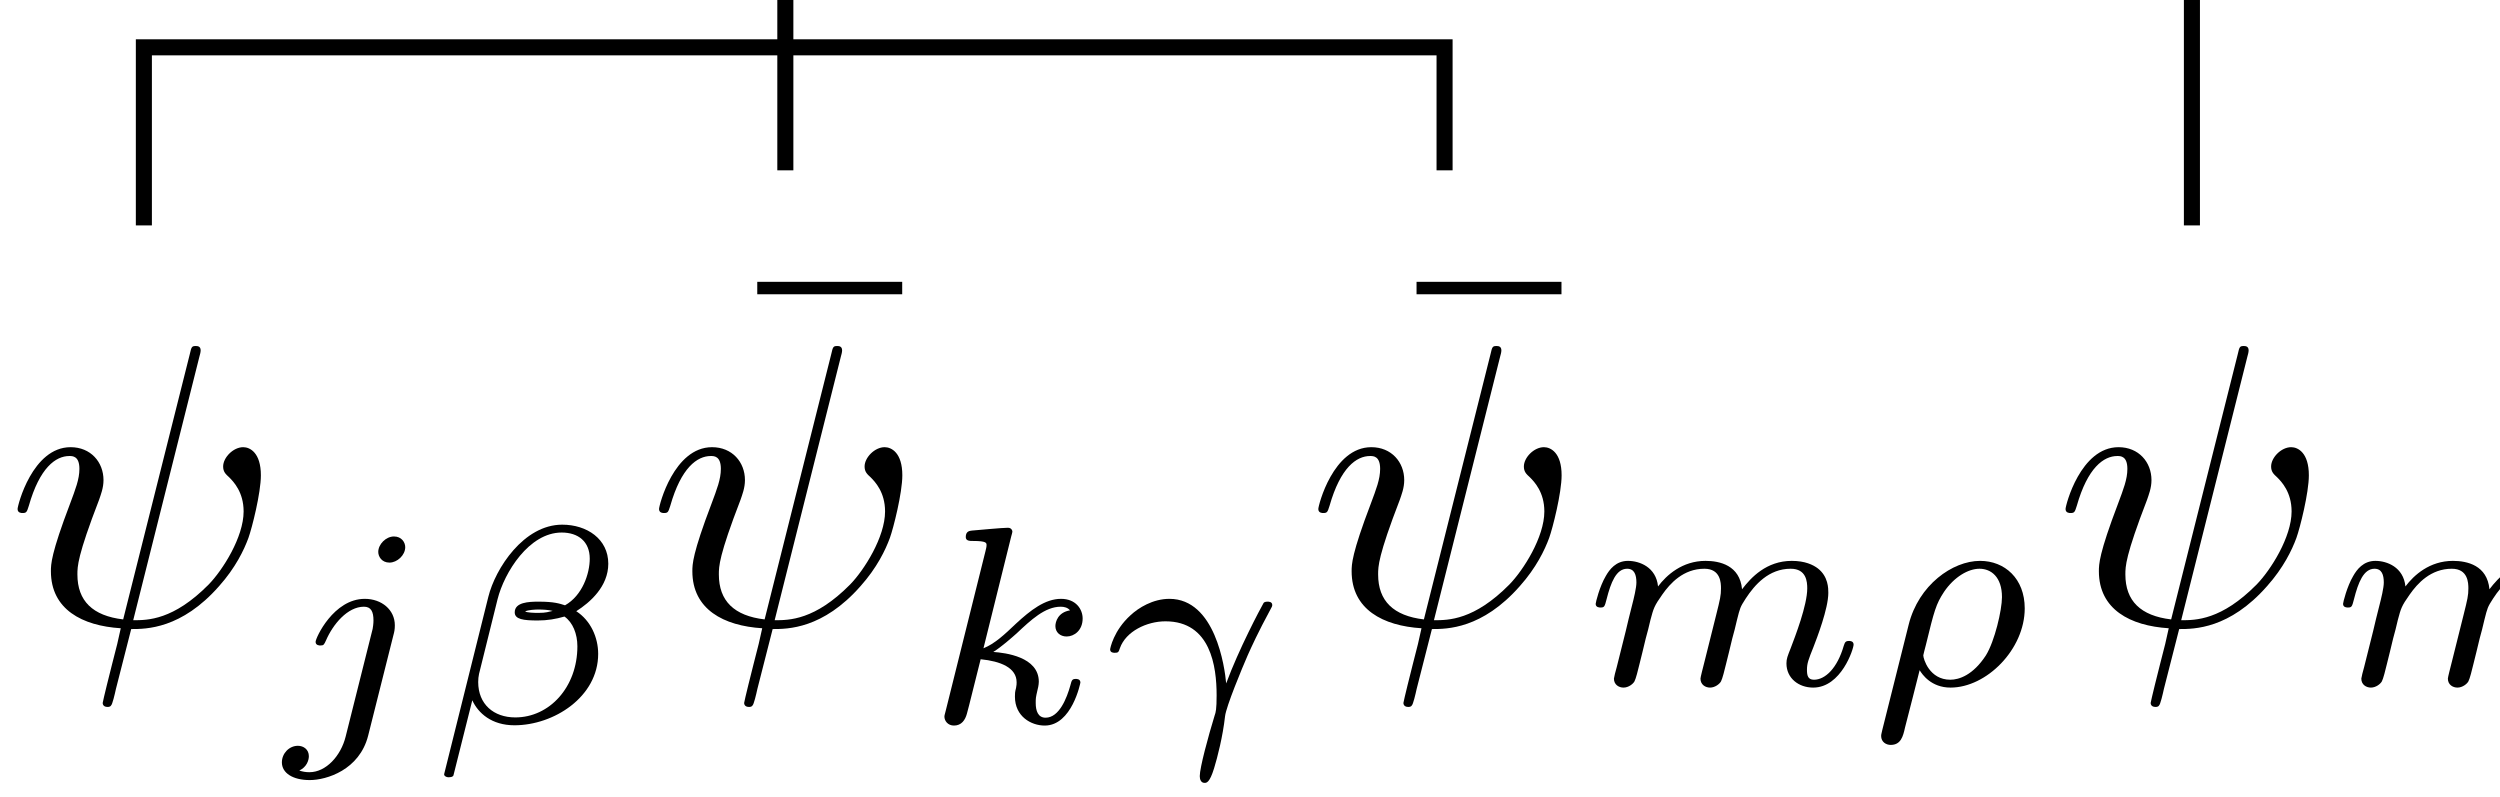<svg xmlns="http://www.w3.org/2000/svg" xmlns:xlink="http://www.w3.org/1999/xlink" version="1.1" width="69pt" height="22pt" viewBox="0 0 69 22">
<path transform="matrix(.004,0,0,-.004,0,22)" d="M1376.23 3040.48C1379 3051.56 1384.55 3068.19 1384.55 3082.03 1384.55 3109.73 1365.16 3112.52 1351.3 3112.52 1323.59 3112.52 1320.83 3106.97 1309.75 3057.11L849.891 1226.02C639.359 1250.94 534.094 1353.44 534.094 1536.28 534.094 1591.67 534.094 1663.7 683.688 2051.53 694.766 2084.77 714.156 2131.86 714.156 2187.27 714.156 2311.92 625.516 2414.42 487 2414.42 223.828 2414.42 121.328 2012.75 121.328 1987.81 121.328 1960.11 149.031 1960.11 154.578 1960.11 182.281 1960.11 185.047 1965.66 198.906 2009.97 273.703 2273.14 384.5 2353.48 478.688 2353.48 500.844 2353.48 547.938 2353.48 547.938 2264.83 547.938 2192.81 520.25 2123.55 484.234 2026.59 351.266 1677.55 351.266 1605.53 351.266 1558.44 351.266 1295.27 567.328 1181.69 833.281 1165.06 811.109 1065.34 811.109 1059.8 772.328 912.984 764.016 882.516 708.609 658.125 708.609 649.813 708.609 647.047 708.609 622.109 741.859 622.109 747.391 622.109 761.25 622.109 766.797 633.188 775.094 638.734 791.719 707.984 800.031 746.766L905.297 1159.53C1007.8 1159.53 1251.58 1159.53 1511.97 1455.94 1625.55 1583.36 1683.72 1705.25 1714.19 1788.36 1739.13 1857.61 1800.06 2098.63 1800.06 2220.52 1800.06 2375.64 1725.28 2414.42 1678.19 2414.42 1608.92 2414.42 1539.67 2342.39 1539.67 2281.45 1539.67 2245.44 1556.3 2228.83 1581.22 2206.66 1611.7 2176.19 1680.95 2104.16 1680.95 1971.19 1680.95 1793.91 1536.91 1566.75 1439.94 1467.02 1196.17 1220.47 1018.88 1220.47 919.156 1220.47L1376.23 3040.48"/>
<path transform="matrix(.004,0,0,-.004,0,22)" d="M2796.09 1724.69C2796.09 1757.64 2770.89 1798.36 2718.55 1798.36 2662.31 1798.36 2609.97 1744.08 2609.97 1691.73 2609.97 1660.7 2633.23 1618.06 2687.52 1618.06 2739.88 1618.06 2796.09 1668.47 2796.09 1724.69ZM2385.08 418C2352.13 284.234 2249.38 171.781 2135 171.781 2109.8 171.781 2086.53 175.672 2065.2 183.422 2115.61 206.688 2131.11 253.219 2131.11 282.297 2131.11 328.828 2094.28 354.031 2055.5 354.031 1995.41 354.031 1945 301.688 1945 239.641 1945 165.969 2020.61 117.5 2136.94 117.5 2253.25 117.5 2480.08 187.297 2540.19 423.813L2714.67 1117.88C2720.48 1139.2 2724.36 1156.66 2724.36 1185.73 2724.36 1292.36 2633.23 1367.97 2516.92 1367.97 2301.72 1367.97 2177.64 1098.48 2177.64 1071.34 2177.64 1046.14 2204.78 1046.14 2210.61 1046.14 2233.86 1046.14 2235.81 1051.95 2249.38 1081.05 2297.84 1193.48 2398.66 1313.69 2511.09 1313.69 2559.56 1313.69 2577.02 1280.72 2577.02 1218.69 2577.02 1197.36 2573.14 1170.22 2571.2 1160.53L2385.08 418"/>
<path transform="matrix(.004,0,0,-.004,0,22)" d="M4197.2 1610.3C4197.2 1780.91 4049.86 1879.78 3879.25 1879.78 3613.66 1879.78 3417.84 1577.34 3369.38 1381.53L3065 160.156C3061.13 146.578 3080.5 136.891 3092.14 136.891 3109.59 136.891 3125.09 138.828 3128.97 150.469L3258.86 668.094C3299.58 578.922 3392.64 495.547 3549.67 495.547 3821.09 495.547 4127.41 691.359 4127.41 987.984 4127.41 1102.36 4075.06 1218.69 3976.19 1282.67 4071.19 1342.77 4197.2 1453.27 4197.2 1610.3ZM3813.33 1284.61C3784.25 1278.78 3770.69 1271.03 3714.47 1271.03 3683.44 1271.03 3636.91 1272.97 3623.34 1280.72 3642.73 1292.36 3697.02 1294.3 3714.47 1294.3 3743.55 1294.3 3786.19 1292.36 3813.33 1284.61ZM4069.25 1645.2C4069.25 1542.45 4018.84 1391.23 3898.64 1323.38 3861.8 1335.02 3824.97 1348.58 3716.41 1348.58 3648.55 1348.58 3551.61 1344.7 3551.61 1274.91 3551.61 1226.44 3611.7 1218.69 3710.58 1218.69 3776.5 1218.69 3834.66 1228.38 3894.77 1245.83 3952.92 1205.11 3983.94 1125.63 3983.94 1040.33 3983.94 759.219 3792.02 549.828 3555.48 549.828 3406.2 549.828 3299.58 640.953 3299.58 794.109 3299.58 813.5 3301.52 832.891 3305.39 850.328L3433.34 1366.03C3479.88 1550.2 3650.48 1825.5 3875.38 1825.5 3989.75 1825.5 4069.25 1763.47 4069.25 1645.2"/>
<path transform="matrix(.004,0,0,-.004,0,22)" d="M6225.19 3469.53V3555.41H5225.14V3469.53H6225.19"/>
<path transform="matrix(.004,0,0,-.004,0,22)" d="M5802.23 3040.48C5805 3051.56 5810.55 3068.19 5810.55 3082.03 5810.55 3109.73 5791.16 3112.52 5777.3 3112.52 5749.59 3112.52 5746.83 3106.97 5735.75 3057.11L5275.89 1226.02C5065.36 1250.94 4960.09 1353.44 4960.09 1536.28 4960.09 1591.67 4960.09 1663.7 5109.69 2051.53 5120.77 2084.77 5140.16 2131.86 5140.16 2187.27 5140.16 2311.92 5051.52 2414.42 4913 2414.42 4649.83 2414.42 4547.33 2012.75 4547.33 1987.81 4547.33 1960.11 4575.03 1960.11 4580.58 1960.11 4608.28 1960.11 4611.05 1965.66 4624.91 2009.97 4699.7 2273.14 4810.5 2353.48 4904.69 2353.48 4926.84 2353.48 4973.94 2353.48 4973.94 2264.83 4973.94 2192.81 4946.25 2123.55 4910.23 2026.59 4777.27 1677.55 4777.27 1605.53 4777.27 1558.44 4777.27 1295.27 4993.33 1181.69 5259.28 1165.06 5237.11 1065.34 5237.11 1059.8 5198.33 912.984 5190.02 882.516 5134.61 658.125 5134.61 649.813 5134.61 647.047 5134.61 622.109 5167.86 622.109 5173.39 622.109 5187.25 622.109 5192.8 633.188 5201.09 638.734 5217.72 707.984 5226.03 746.766L5331.3 1159.53C5433.8 1159.53 5677.58 1159.53 5937.97 1455.94 6051.55 1583.36 6109.72 1705.25 6140.19 1788.36 6165.13 1857.61 6226.06 2098.63 6226.06 2220.52 6226.06 2375.64 6151.28 2414.42 6104.19 2414.42 6034.92 2414.42 5965.67 2342.39 5965.67 2281.45 5965.67 2245.44 5982.3 2228.83 6007.22 2206.66 6037.7 2176.19 6106.95 2104.16 6106.95 1971.19 6106.95 1793.91 5962.91 1566.75 5865.94 1467.02 5622.17 1220.47 5444.88 1220.47 5345.16 1220.47L5802.23 3040.48"/>
<path transform="matrix(.004,0,0,-.004,0,22)" d="M6977.81 1800.3C6979.75 1804.17 6985.56 1829.38 6985.56 1831.31 6985.56 1841.02 6977.81 1858.45 6954.55 1858.45 6915.78 1858.45 6754.86 1842.95 6706.39 1839.08 6690.89 1837.13 6663.75 1835.19 6663.75 1794.48 6663.75 1767.34 6690.89 1767.34 6714.16 1767.34 6807.2 1767.34 6807.2 1753.77 6807.2 1738.27 6807.2 1724.69 6803.33 1713.06 6799.45 1695.61L6526.09 598.297C6516.41 563.406 6516.41 559.531 6516.41 555.656 6516.41 526.578 6539.67 493.609 6582.31 493.609 6634.66 493.609 6659.86 532.391 6671.5 575.031 6675.38 582.797 6758.73 924 6766.5 951.141 6904.14 937.578 7014.66 892.984 7014.66 792.172 7014.66 782.484 7014.66 772.781 7010.77 753.406 7003.02 724.313 7003.02 714.625 7003.02 693.297 7003.02 555.656 7115.47 493.609 7208.52 493.609 7396.58 493.609 7454.73 788.297 7454.73 790.234 7454.73 815.438 7429.53 815.438 7423.72 815.438 7396.58 815.438 7394.64 805.75 7384.94 768.906 7361.67 685.547 7309.33 547.891 7214.33 547.891 7161.98 547.891 7146.48 596.359 7146.48 648.703 7146.48 681.672 7146.48 685.547 7158.11 735.953 7160.05 741.766 7167.81 774.719 7167.81 796.047 7167.81 968.594 6935.16 995.734 6853.73 1001.55 6909.95 1036.45 6981.69 1100.42 7014.66 1129.5 7113.52 1222.56 7210.45 1313.69 7319.03 1313.69 7342.28 1313.69 7367.48 1307.88 7383 1288.48 7299.64 1274.91 7282.19 1209 7282.19 1179.91 7282.19 1137.27 7315.14 1108.19 7359.73 1108.19 7412.08 1108.19 7470.25 1150.83 7470.25 1232.27 7470.25 1296.23 7423.72 1367.97 7320.97 1367.97 7210.45 1367.97 7109.64 1288.48 7010.77 1197.36 6929.34 1119.81 6865.38 1059.72 6785.88 1026.75L6977.81 1800.3"/>
<path transform="matrix(.004,0,0,-.004,0,22)" d="M8460.59 784.422C8450.91 896.859 8384.98 1367.97 8068.98 1367.97 7954.59 1367.97 7855.72 1305.92 7801.44 1255.52 7683.19 1148.89 7659.92 1024.81 7659.92 1019 7659.92 995.734 7685.13 995.734 7690.94 995.734 7716.14 995.734 7718.08 999.609 7727.77 1028.69 7768.48 1143.08 7911.95 1212.88 8041.84 1212.88 8353.97 1212.88 8394.69 900.734 8394.69 703 8394.69 606.063 8388.88 584.734 8381.11 563.406 8336.52 418 8278.36 202.813 8278.36 144.641 8278.36 123.328 8286.11 98.125 8311.31 98.125 8324.89 98.125 8346.22 98.125 8377.23 198.938 8400.5 274.547 8437.33 418 8452.84 557.594 8460.59 625.438 8569.17 887.172 8609.88 980.234 8637.02 1040.33 8677.73 1131.45 8768.86 1300.11 8774.67 1309.81 8778.55 1317.56 8778.55 1325.31 8778.55 1348.58 8753.34 1348.58 8747.53 1348.58 8741.7 1348.58 8724.27 1348.58 8718.45 1338.89 8695.19 1298.17 8547.84 1020.94 8460.59 784.422"/>
<path transform="matrix(.004,0,0,-.004,0,22)" d="M10774.2 3469.53V3555.41H9774.14V3469.53H10774.2"/>
<path transform="matrix(.004,0,0,-.004,0,22)" d="M10351.2 3040.48C10354 3051.56 10359.5 3068.19 10359.5 3082.03 10359.5 3109.73 10340.2 3112.52 10326.3 3112.52 10298.6 3112.52 10295.8 3106.97 10284.8 3057.11L9824.89 1226.02C9614.36 1250.94 9509.09 1353.44 9509.09 1536.28 9509.09 1591.67 9509.09 1663.7 9658.69 2051.53 9669.77 2084.77 9689.16 2131.86 9689.16 2187.27 9689.16 2311.92 9600.52 2414.42 9462 2414.42 9198.83 2414.42 9096.33 2012.75 9096.33 1987.81 9096.33 1960.11 9124.03 1960.11 9129.58 1960.11 9157.28 1960.11 9160.05 1965.66 9173.91 2009.97 9248.7 2273.14 9359.5 2353.48 9453.69 2353.48 9475.84 2353.48 9522.94 2353.48 9522.94 2264.83 9522.94 2192.81 9495.25 2123.55 9459.23 2026.59 9326.27 1677.55 9326.27 1605.53 9326.27 1558.44 9326.27 1295.27 9542.33 1181.69 9808.28 1165.06 9786.11 1065.34 9786.11 1059.8 9747.33 912.984 9739.02 882.516 9683.61 658.125 9683.61 649.813 9683.61 647.047 9683.61 622.109 9716.86 622.109 9722.39 622.109 9736.25 622.109 9741.8 633.188 9750.09 638.734 9766.72 707.984 9775.03 746.766L9880.3 1159.53C9982.8 1159.53 10226.6 1159.53 10487 1455.94 10600.5 1583.36 10658.7 1705.25 10689.2 1788.36 10714.1 1857.61 10775.1 2098.63 10775.1 2220.52 10775.1 2375.64 10700.3 2414.42 10653.2 2414.42 10583.9 2414.42 10514.7 2342.39 10514.7 2281.45 10514.7 2245.44 10531.3 2228.83 10556.2 2206.66 10586.7 2176.19 10656 2104.16 10656 1971.19 10656 1793.91 10511.9 1566.75 10414.9 1467.02 10171.2 1220.47 9993.88 1220.47 9894.16 1220.47L10351.2 3040.48"/>
<path transform="matrix(.004,0,0,-.004,0,22)" stroke-width="110.783" stroke-linecap="butt" stroke-miterlimit="10" stroke-linejoin="miter" fill="none" stroke="#000000" d="M992.688 3944.66V5173.46H9967.54V4324.71"/>
<path transform="matrix(.004,0,0,-.004,0,22)" d="M11760.4 932.031C11750.7 893.266 11733.3 827.344 11733.3 817.656 11733.3 775 11768.2 755.609 11799.2 755.609 11834.1 755.609 11865.1 780.813 11874.8 798.266 11884.5 815.719 11900 877.75 11909.7 918.469 11919.4 955.297 11940.7 1044.48 11952.3 1092.95 11964 1135.59 11975.6 1178.25 11985.3 1222.84 12006.6 1306.2 12006.6 1310.08 12045.4 1370.19 12107.4 1465.17 12204.4 1575.69 12355.6 1575.69 12464.1 1575.69 12470 1486.5 12470 1439.97 12470 1323.66 12386.6 1108.45 12355.6 1027.03 12334.3 972.75 12326.5 955.297 12326.5 922.344 12326.5 819.594 12411.8 755.609 12510.7 755.609 12704.5 755.609 12789.8 1023.16 12789.8 1052.23 12789.8 1077.44 12764.6 1077.44 12758.8 1077.44 12731.7 1077.44 12729.8 1065.81 12722 1044.48 12677.4 889.391 12594 809.891 12516.5 809.891 12475.8 809.891 12468 837.031 12468 877.75 12468 922.344 12477.7 947.547 12512.6 1034.78 12535.9 1094.89 12615.4 1300.39 12615.4 1408.95 12615.4 1439.97 12615.4 1521.41 12543.6 1577.63 12510.7 1602.83 12454.5 1629.97 12363.3 1629.97 12188.8 1629.97 12082.2 1515.58 12020.2 1434.16 12004.7 1598.95 11867 1629.97 11768.2 1629.97 11607.2 1629.97 11498.7 1531.09 11440.5 1453.55 11426.9 1587.31 11312.6 1629.97 11233.1 1629.97 11149.7 1629.97 11105.1 1569.88 11079.9 1525.28 11037.3 1453.55 11010.1 1343.05 11010.1 1333.34 11010.1 1308.14 11037.3 1308.14 11043.1 1308.14 11070.2 1308.14 11072.2 1313.95 11085.7 1366.3 11114.8 1480.69 11151.6 1575.69 11227.3 1575.69 11277.7 1575.69 11291.2 1533.03 11291.2 1480.69 11291.2 1443.86 11273.8 1372.13 11260.2 1319.78 11246.6 1267.44 11227.3 1187.94 11217.6 1145.3L11155.5 897.141C11147.8 871.938 11136.1 823.469 11136.1 817.656 11136.1 775 11171 755.609 11202 755.609 11237 755.609 11268 780.813 11277.7 798.266 11287.4 815.719 11302.9 877.75 11312.6 918.469 11322.3 955.297 11343.6 1044.48 11355.2 1092.95 11366.8 1135.59 11378.5 1178.25 11388.2 1222.84 11409.5 1302.33 11413.4 1317.84 11469.6 1397.33 11523.9 1474.88 11615 1575.69 11760.4 1575.69 11872.8 1575.69 11874.8 1476.81 11874.8 1439.97 11874.8 1391.5 11869 1366.3 11841.8 1257.73L11760.4 932.031"/>
<path transform="matrix(.004,0,0,-.004,0,22)" d="M12987.7 462.875C12979.9 433.781 12979.9 424.094 12979.9 422.156 12979.9 379.5 13014.8 360.125 13045.8 360.125 13115.6 360.125 13131.2 418.281 13144.7 480.313 13171.9 581.125 13226.2 802.141 13245.5 875.813 13263 846.734 13325 755.609 13458.8 755.609 13707 755.609 13970.6 1019.28 13970.6 1302.33 13970.6 1507.83 13833 1629.97 13662.4 1629.97 13472.4 1629.97 13237.8 1463.23 13169.9 1189.88L12987.7 462.875ZM13456.9 809.891C13313.4 809.891 13270.7 953.359 13270.7 978.563 13270.7 982.438 13282.4 1025.09 13288.2 1048.36 13346.3 1286.81 13358 1331.41 13414.2 1416.7 13484 1519.47 13580.9 1575.69 13658.5 1575.69 13738 1575.69 13813.6 1519.47 13813.6 1379.88 13813.6 1290.69 13763.2 1075.5 13703.1 978.563 13613.9 840.922 13517 809.891 13456.9 809.891"/>
<path transform="matrix(.004,0,0,-.004,0,22)" d="M15507.2 3040.48C15510 3051.56 15515.5 3068.19 15515.5 3082.03 15515.5 3109.73 15496.2 3112.52 15482.3 3112.52 15454.6 3112.52 15451.8 3106.97 15440.8 3057.11L14980.9 1226.02C14770.4 1250.94 14665.1 1353.44 14665.1 1536.28 14665.1 1591.67 14665.1 1663.7 14814.7 2051.53 14825.8 2084.77 14845.2 2131.86 14845.2 2187.27 14845.2 2311.92 14756.5 2414.42 14618 2414.42 14354.8 2414.42 14252.3 2012.75 14252.3 1987.81 14252.3 1960.11 14280 1960.11 14285.6 1960.11 14313.3 1960.11 14316 1965.66 14329.9 2009.97 14404.7 2273.14 14515.5 2353.48 14609.7 2353.48 14631.8 2353.48 14678.9 2353.48 14678.9 2264.83 14678.9 2192.81 14651.3 2123.55 14615.2 2026.59 14482.3 1677.55 14482.3 1605.53 14482.3 1558.44 14482.3 1295.27 14698.3 1181.69 14964.3 1165.06 14942.1 1065.34 14942.1 1059.8 14903.3 912.984 14895 882.516 14839.6 658.125 14839.6 649.813 14839.6 647.047 14839.6 622.109 14872.9 622.109 14878.4 622.109 14892.3 622.109 14897.8 633.188 14906.1 638.734 14922.7 707.984 14931 746.766L15036.3 1159.53C15138.8 1159.53 15382.6 1159.53 15643 1455.94 15756.5 1583.36 15814.7 1705.25 15845.2 1788.36 15870.1 1857.61 15931.1 2098.63 15931.1 2220.52 15931.1 2375.64 15856.3 2414.42 15809.2 2414.42 15739.9 2414.42 15670.7 2342.39 15670.7 2281.45 15670.7 2245.44 15687.3 2228.83 15712.2 2206.66 15742.7 2176.19 15812 2104.16 15812 1971.19 15812 1793.91 15667.9 1566.75 15570.9 1467.02 15327.2 1220.47 15149.9 1220.47 15050.2 1220.47L15507.2 3040.48"/>
<path transform="matrix(.004,0,0,-.004,0,22)" stroke-width="110.783" stroke-linecap="butt" stroke-miterlimit="10" stroke-linejoin="miter" fill="none" stroke="#000000" d="M5418.84 4324.71V6004.35H15124.2V3944.66"/>
<path transform="matrix(.004,0,0,-.004,0,22)" d="M16917.4 932.031C16907.7 893.266 16890.3 827.344 16890.3 817.656 16890.3 775 16925.2 755.609 16956.2 755.609 16991.1 755.609 17022.1 780.813 17031.8 798.266 17041.5 815.719 17057 877.75 17066.7 918.469 17076.4 955.297 17097.7 1044.48 17109.3 1092.95 17121 1135.59 17132.6 1178.25 17142.3 1222.84 17163.6 1306.2 17163.6 1310.08 17202.4 1370.19 17264.4 1465.17 17361.4 1575.69 17512.6 1575.69 17621.1 1575.69 17627 1486.5 17627 1439.97 17627 1323.66 17543.6 1108.45 17512.6 1027.03 17491.3 972.75 17483.5 955.297 17483.5 922.344 17483.5 819.594 17568.8 755.609 17667.7 755.609 17861.5 755.609 17946.8 1023.16 17946.8 1052.23 17946.8 1077.44 17921.6 1077.44 17915.8 1077.44 17888.7 1077.44 17886.8 1065.81 17879 1044.48 17834.4 889.391 17751 809.891 17673.5 809.891 17632.8 809.891 17625 837.031 17625 877.75 17625 922.344 17634.7 947.547 17669.6 1034.78 17692.9 1094.89 17772.4 1300.39 17772.4 1408.95 17772.4 1439.97 17772.4 1521.41 17700.6 1577.63 17667.7 1602.83 17611.5 1629.97 17520.3 1629.97 17345.8 1629.97 17239.2 1515.58 17177.2 1434.16 17161.7 1598.95 17024 1629.97 16925.2 1629.97 16764.2 1629.97 16655.7 1531.09 16597.5 1453.55 16583.9 1587.31 16469.6 1629.97 16390.1 1629.97 16306.7 1629.97 16262.1 1569.88 16236.9 1525.28 16194.3 1453.55 16167.1 1343.05 16167.1 1333.34 16167.1 1308.14 16194.3 1308.14 16200.1 1308.14 16227.2 1308.14 16229.2 1313.95 16242.7 1366.3 16271.8 1480.69 16308.6 1575.69 16384.3 1575.69 16434.7 1575.69 16448.2 1533.03 16448.2 1480.69 16448.2 1443.86 16430.8 1372.13 16417.2 1319.78 16403.6 1267.44 16384.3 1187.94 16374.6 1145.3L16312.5 897.141C16304.8 871.938 16293.1 823.469 16293.1 817.656 16293.1 775 16328 755.609 16359 755.609 16394 755.609 16425 780.813 16434.7 798.266 16444.4 815.719 16459.9 877.75 16469.6 918.469 16479.3 955.297 16500.6 1044.48 16512.2 1092.95 16523.8 1135.59 16535.5 1178.25 16545.2 1222.84 16566.5 1302.33 16570.4 1317.84 16626.6 1397.33 16680.9 1474.88 16772 1575.69 16917.4 1575.69 17029.8 1575.69 17031.8 1476.81 17031.8 1439.97 17031.8 1391.5 17026 1366.3 16998.8 1257.73L16917.4 932.031"/>
<path transform="matrix(.004,0,0,-.004,0,22)" d="M18144.7 462.875C18136.9 433.781 18136.9 424.094 18136.9 422.156 18136.9 379.5 18171.8 360.125 18202.8 360.125 18272.6 360.125 18288.2 418.281 18301.7 480.313 18328.9 581.125 18383.2 802.141 18402.5 875.813 18420 846.734 18482 755.609 18615.8 755.609 18864 755.609 19127.6 1019.28 19127.6 1302.33 19127.6 1507.83 18990 1629.97 18819.4 1629.97 18629.4 1629.97 18394.8 1463.23 18326.9 1189.88L18144.7 462.875ZM18613.9 809.891C18470.4 809.891 18427.7 953.359 18427.7 978.563 18427.7 982.438 18439.4 1025.09 18445.2 1048.36 18503.3 1286.81 18515 1331.41 18571.2 1416.7 18641 1519.47 18737.9 1575.69 18815.5 1575.69 18895 1575.69 18970.6 1519.47 18970.6 1379.88 18970.6 1290.69 18920.2 1075.5 18860.1 978.563 18770.9 840.922 18674 809.891 18613.9 809.891"/>
</svg>
